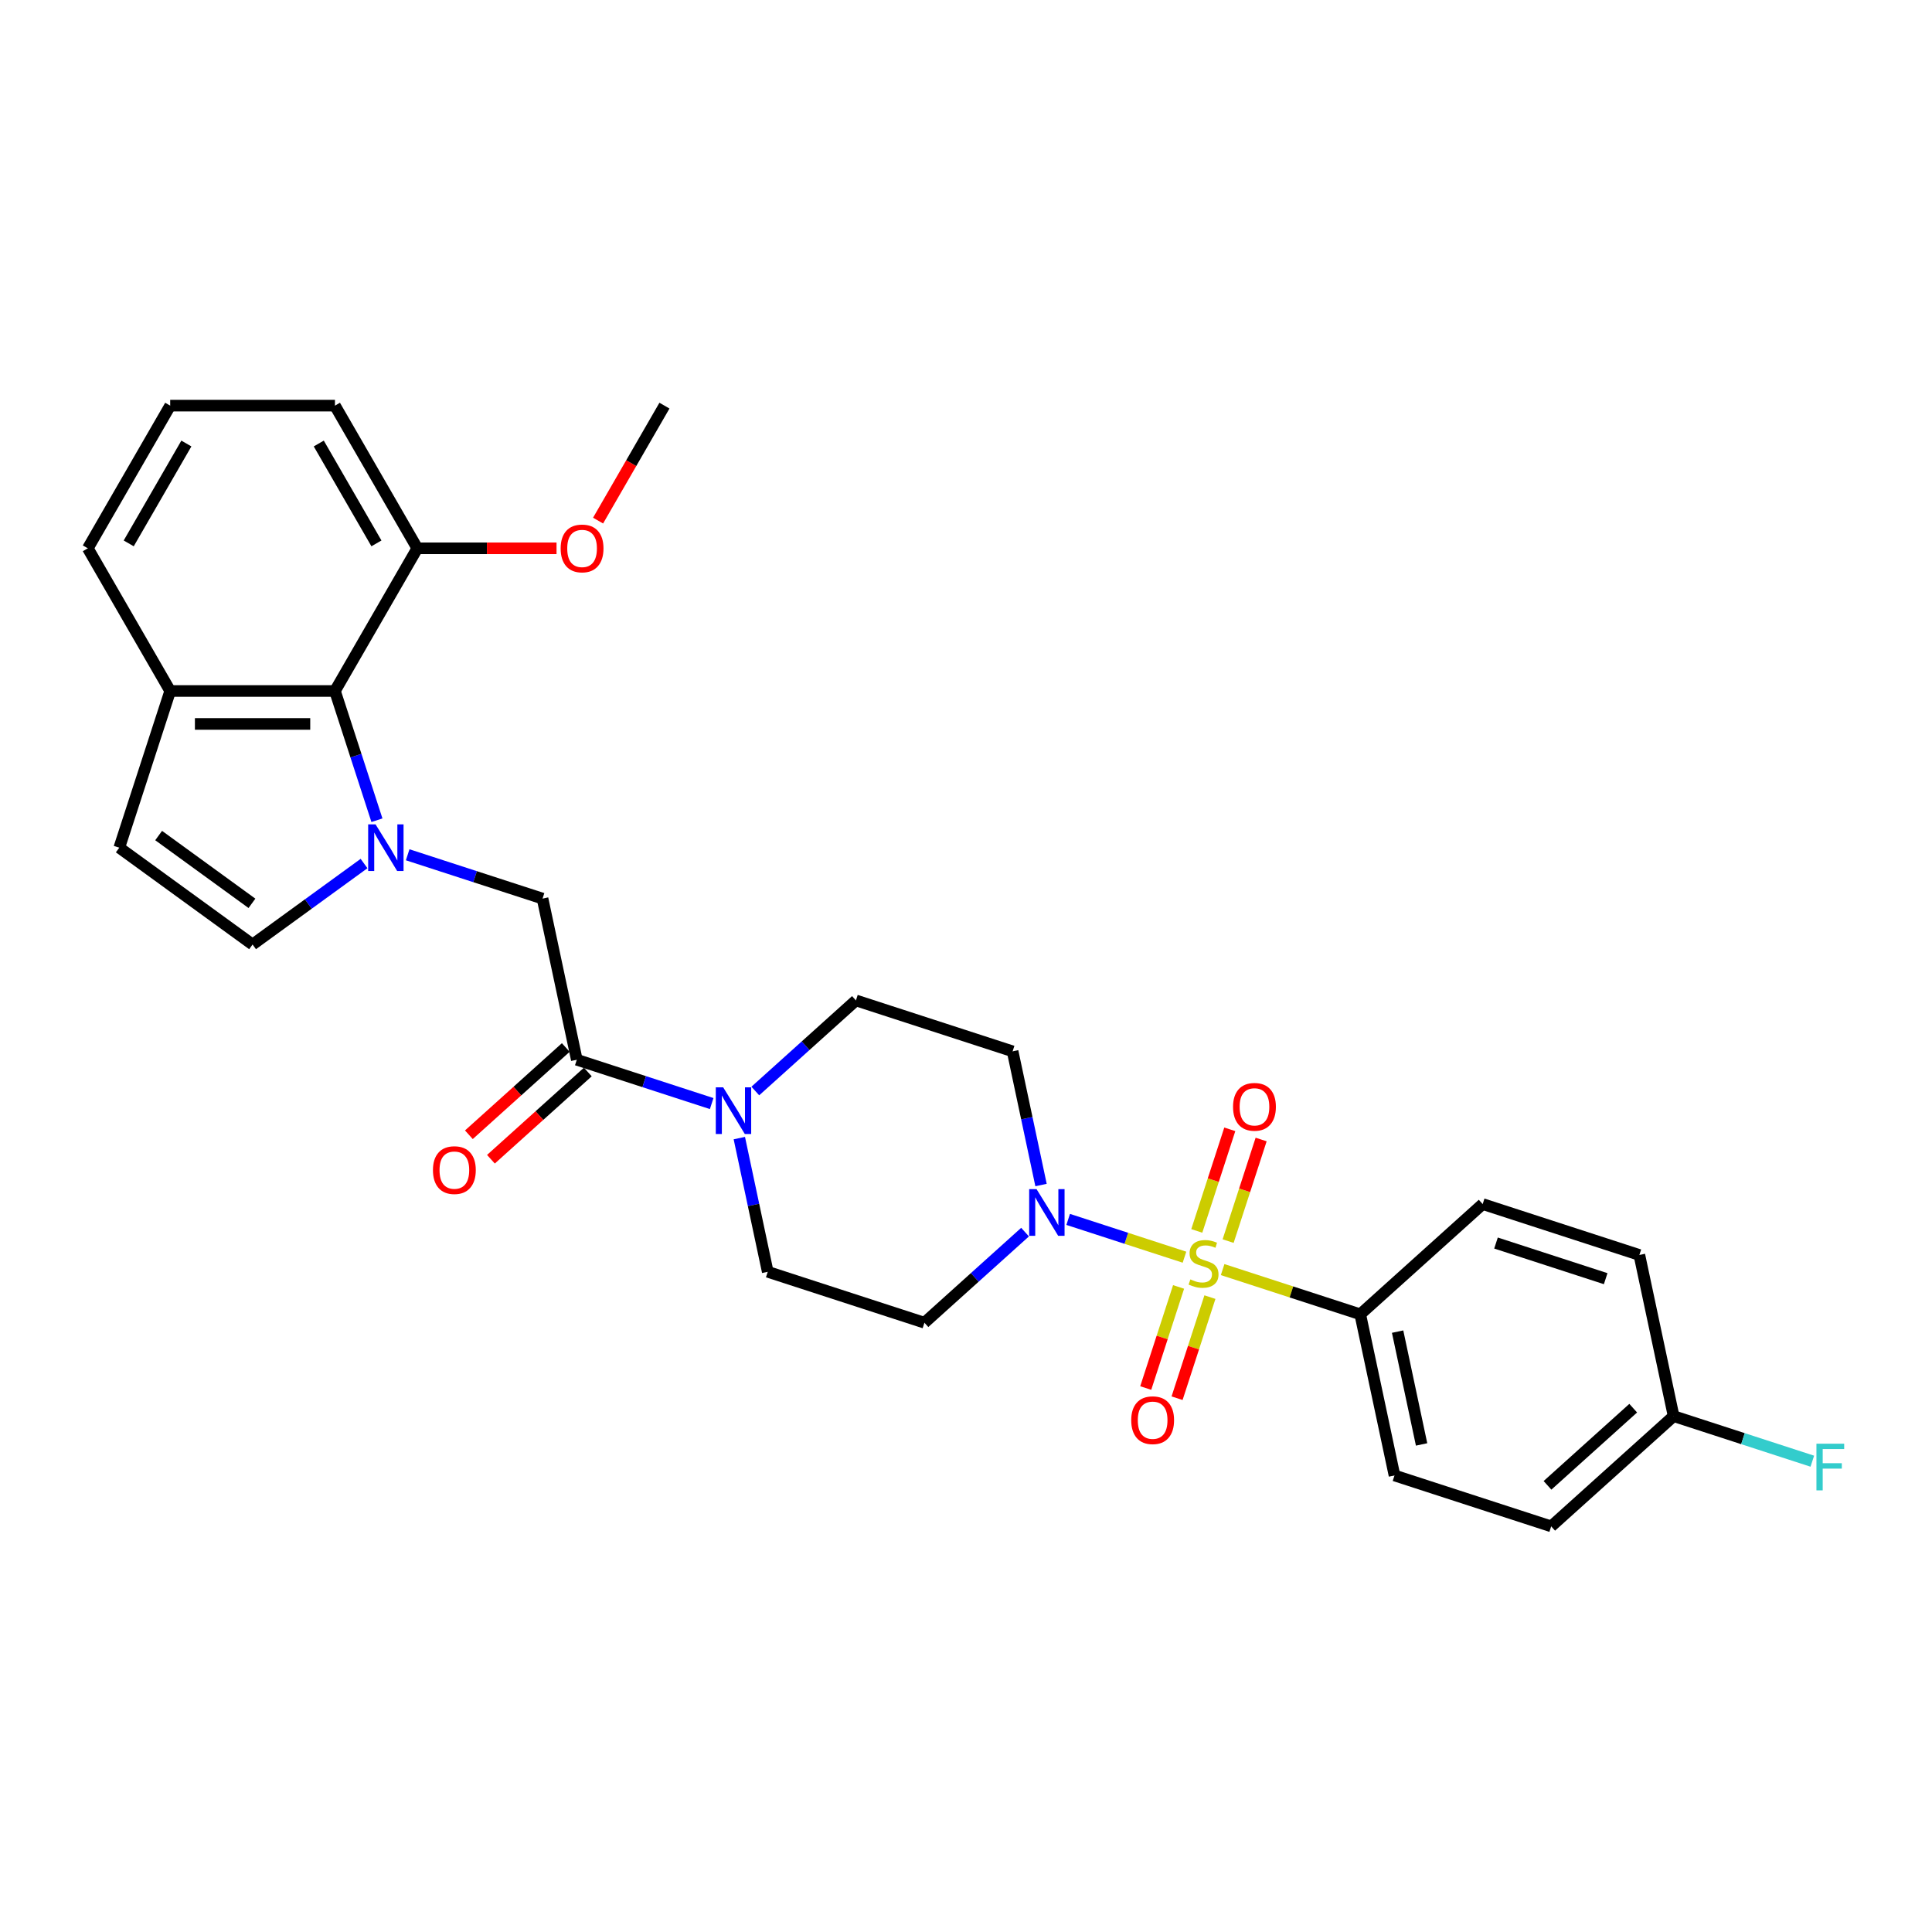 <?xml version='1.0' encoding='iso-8859-1'?>
<svg version='1.1' baseProfile='full'
              xmlns='http://www.w3.org/2000/svg'
                      xmlns:rdkit='http://www.rdkit.org/xml'
                      xmlns:xlink='http://www.w3.org/1999/xlink'
                  xml:space='preserve'
width='1000px' height='1000px' viewBox='0 0 1000 1000'>
<!-- END OF HEADER -->
<rect style='opacity:1.0;fill:#FFFFFF;stroke:none' width='1000' height='1000' x='0' y='0'> </rect>
<path class='bond-0' d='M 613.083,650.72 L 582.985,640.941' style='fill:none;fill-rule:evenodd;stroke:#CCCC00;stroke-width:6px;stroke-linecap:butt;stroke-linejoin:miter;stroke-opacity:1' />
<path class='bond-0' d='M 582.985,640.941 L 552.887,631.162' style='fill:none;fill-rule:evenodd;stroke:#0000FF;stroke-width:6px;stroke-linecap:butt;stroke-linejoin:miter;stroke-opacity:1' />
<path class='bond-1' d='M 632.833,657.138 L 668.446,668.709' style='fill:none;fill-rule:evenodd;stroke:#CCCC00;stroke-width:6px;stroke-linecap:butt;stroke-linejoin:miter;stroke-opacity:1' />
<path class='bond-1' d='M 668.446,668.709 L 704.06,680.281' style='fill:none;fill-rule:evenodd;stroke:#000000;stroke-width:6px;stroke-linecap:butt;stroke-linejoin:miter;stroke-opacity:1' />
<path class='bond-2' d='M 635.673,642.391 L 644.216,616.1' style='fill:none;fill-rule:evenodd;stroke:#CCCC00;stroke-width:6px;stroke-linecap:butt;stroke-linejoin:miter;stroke-opacity:1' />
<path class='bond-2' d='M 644.216,616.1 L 652.759,589.808' style='fill:none;fill-rule:evenodd;stroke:#FF0000;stroke-width:6px;stroke-linecap:butt;stroke-linejoin:miter;stroke-opacity:1' />
<path class='bond-2' d='M 619.453,637.121 L 627.996,610.83' style='fill:none;fill-rule:evenodd;stroke:#CCCC00;stroke-width:6px;stroke-linecap:butt;stroke-linejoin:miter;stroke-opacity:1' />
<path class='bond-2' d='M 627.996,610.83 L 636.538,584.538' style='fill:none;fill-rule:evenodd;stroke:#FF0000;stroke-width:6px;stroke-linecap:butt;stroke-linejoin:miter;stroke-opacity:1' />
<path class='bond-3' d='M 610.032,666.115 L 601.531,692.278' style='fill:none;fill-rule:evenodd;stroke:#CCCC00;stroke-width:6px;stroke-linecap:butt;stroke-linejoin:miter;stroke-opacity:1' />
<path class='bond-3' d='M 601.531,692.278 L 593.03,718.442' style='fill:none;fill-rule:evenodd;stroke:#FF0000;stroke-width:6px;stroke-linecap:butt;stroke-linejoin:miter;stroke-opacity:1' />
<path class='bond-3' d='M 626.253,671.385 L 617.752,697.549' style='fill:none;fill-rule:evenodd;stroke:#CCCC00;stroke-width:6px;stroke-linecap:butt;stroke-linejoin:miter;stroke-opacity:1' />
<path class='bond-3' d='M 617.752,697.549 L 609.251,723.712' style='fill:none;fill-rule:evenodd;stroke:#FF0000;stroke-width:6px;stroke-linecap:butt;stroke-linejoin:miter;stroke-opacity:1' />
<path class='bond-4' d='M 211.01,442.428 L 245.915,453.769' style='fill:none;fill-rule:evenodd;stroke:#0000FF;stroke-width:6px;stroke-linecap:butt;stroke-linejoin:miter;stroke-opacity:1' />
<path class='bond-4' d='M 245.915,453.769 L 280.821,465.111' style='fill:none;fill-rule:evenodd;stroke:#000000;stroke-width:6px;stroke-linecap:butt;stroke-linejoin:miter;stroke-opacity:1' />
<path class='bond-5' d='M 188.429,446.962 L 159.579,467.922' style='fill:none;fill-rule:evenodd;stroke:#0000FF;stroke-width:6px;stroke-linecap:butt;stroke-linejoin:miter;stroke-opacity:1' />
<path class='bond-5' d='M 159.579,467.922 L 130.73,488.883' style='fill:none;fill-rule:evenodd;stroke:#000000;stroke-width:6px;stroke-linecap:butt;stroke-linejoin:miter;stroke-opacity:1' />
<path class='bond-6' d='M 195.103,424.552 L 184.235,391.105' style='fill:none;fill-rule:evenodd;stroke:#0000FF;stroke-width:6px;stroke-linecap:butt;stroke-linejoin:miter;stroke-opacity:1' />
<path class='bond-6' d='M 184.235,391.105 L 173.368,357.657' style='fill:none;fill-rule:evenodd;stroke:#000000;stroke-width:6px;stroke-linecap:butt;stroke-linejoin:miter;stroke-opacity:1' />
<path class='bond-7' d='M 538.837,613.371 L 531.482,578.768' style='fill:none;fill-rule:evenodd;stroke:#0000FF;stroke-width:6px;stroke-linecap:butt;stroke-linejoin:miter;stroke-opacity:1' />
<path class='bond-7' d='M 531.482,578.768 L 524.127,544.165' style='fill:none;fill-rule:evenodd;stroke:#000000;stroke-width:6px;stroke-linecap:butt;stroke-linejoin:miter;stroke-opacity:1' />
<path class='bond-8' d='M 530.566,637.743 L 504.525,661.191' style='fill:none;fill-rule:evenodd;stroke:#0000FF;stroke-width:6px;stroke-linecap:butt;stroke-linejoin:miter;stroke-opacity:1' />
<path class='bond-8' d='M 504.525,661.191 L 478.484,684.638' style='fill:none;fill-rule:evenodd;stroke:#000000;stroke-width:6px;stroke-linecap:butt;stroke-linejoin:miter;stroke-opacity:1' />
<path class='bond-9' d='M 298.551,548.523 L 333.457,559.864' style='fill:none;fill-rule:evenodd;stroke:#000000;stroke-width:6px;stroke-linecap:butt;stroke-linejoin:miter;stroke-opacity:1' />
<path class='bond-9' d='M 333.457,559.864 L 368.362,571.206' style='fill:none;fill-rule:evenodd;stroke:#0000FF;stroke-width:6px;stroke-linecap:butt;stroke-linejoin:miter;stroke-opacity:1' />
<path class='bond-10' d='M 298.551,548.523 L 280.821,465.111' style='fill:none;fill-rule:evenodd;stroke:#000000;stroke-width:6px;stroke-linecap:butt;stroke-linejoin:miter;stroke-opacity:1' />
<path class='bond-11' d='M 292.845,542.185 L 267.768,564.765' style='fill:none;fill-rule:evenodd;stroke:#000000;stroke-width:6px;stroke-linecap:butt;stroke-linejoin:miter;stroke-opacity:1' />
<path class='bond-11' d='M 267.768,564.765 L 242.691,587.345' style='fill:none;fill-rule:evenodd;stroke:#FF0000;stroke-width:6px;stroke-linecap:butt;stroke-linejoin:miter;stroke-opacity:1' />
<path class='bond-11' d='M 304.257,554.86 L 279.18,577.439' style='fill:none;fill-rule:evenodd;stroke:#000000;stroke-width:6px;stroke-linecap:butt;stroke-linejoin:miter;stroke-opacity:1' />
<path class='bond-11' d='M 279.18,577.439 L 254.103,600.019' style='fill:none;fill-rule:evenodd;stroke:#FF0000;stroke-width:6px;stroke-linecap:butt;stroke-linejoin:miter;stroke-opacity:1' />
<path class='bond-12' d='M 382.672,589.081 L 390.027,623.684' style='fill:none;fill-rule:evenodd;stroke:#0000FF;stroke-width:6px;stroke-linecap:butt;stroke-linejoin:miter;stroke-opacity:1' />
<path class='bond-12' d='M 390.027,623.684 L 397.382,658.286' style='fill:none;fill-rule:evenodd;stroke:#000000;stroke-width:6px;stroke-linecap:butt;stroke-linejoin:miter;stroke-opacity:1' />
<path class='bond-13' d='M 390.943,564.708 L 416.984,541.261' style='fill:none;fill-rule:evenodd;stroke:#0000FF;stroke-width:6px;stroke-linecap:butt;stroke-linejoin:miter;stroke-opacity:1' />
<path class='bond-13' d='M 416.984,541.261 L 443.025,517.814' style='fill:none;fill-rule:evenodd;stroke:#000000;stroke-width:6px;stroke-linecap:butt;stroke-linejoin:miter;stroke-opacity:1' />
<path class='bond-14' d='M 130.73,488.883 L 61.741,438.759' style='fill:none;fill-rule:evenodd;stroke:#000000;stroke-width:6px;stroke-linecap:butt;stroke-linejoin:miter;stroke-opacity:1' />
<path class='bond-14' d='M 130.406,467.566 L 82.114,432.48' style='fill:none;fill-rule:evenodd;stroke:#000000;stroke-width:6px;stroke-linecap:butt;stroke-linejoin:miter;stroke-opacity:1' />
<path class='bond-15' d='M 173.368,357.657 L 88.092,357.657' style='fill:none;fill-rule:evenodd;stroke:#000000;stroke-width:6px;stroke-linecap:butt;stroke-linejoin:miter;stroke-opacity:1' />
<path class='bond-15' d='M 160.576,374.712 L 100.884,374.712' style='fill:none;fill-rule:evenodd;stroke:#000000;stroke-width:6px;stroke-linecap:butt;stroke-linejoin:miter;stroke-opacity:1' />
<path class='bond-16' d='M 173.368,357.657 L 216.005,283.807' style='fill:none;fill-rule:evenodd;stroke:#000000;stroke-width:6px;stroke-linecap:butt;stroke-linejoin:miter;stroke-opacity:1' />
<path class='bond-17' d='M 704.06,680.281 L 721.79,763.693' style='fill:none;fill-rule:evenodd;stroke:#000000;stroke-width:6px;stroke-linecap:butt;stroke-linejoin:miter;stroke-opacity:1' />
<path class='bond-17' d='M 723.402,689.246 L 735.813,747.635' style='fill:none;fill-rule:evenodd;stroke:#000000;stroke-width:6px;stroke-linecap:butt;stroke-linejoin:miter;stroke-opacity:1' />
<path class='bond-18' d='M 704.06,680.281 L 767.432,623.22' style='fill:none;fill-rule:evenodd;stroke:#000000;stroke-width:6px;stroke-linecap:butt;stroke-linejoin:miter;stroke-opacity:1' />
<path class='bond-19' d='M 61.741,438.759 L 88.092,357.657' style='fill:none;fill-rule:evenodd;stroke:#000000;stroke-width:6px;stroke-linecap:butt;stroke-linejoin:miter;stroke-opacity:1' />
<path class='bond-20' d='M 524.127,544.165 L 443.025,517.814' style='fill:none;fill-rule:evenodd;stroke:#000000;stroke-width:6px;stroke-linecap:butt;stroke-linejoin:miter;stroke-opacity:1' />
<path class='bond-21' d='M 478.484,684.638 L 397.382,658.286' style='fill:none;fill-rule:evenodd;stroke:#000000;stroke-width:6px;stroke-linecap:butt;stroke-linejoin:miter;stroke-opacity:1' />
<path class='bond-22' d='M 88.092,357.657 L 45.455,283.807' style='fill:none;fill-rule:evenodd;stroke:#000000;stroke-width:6px;stroke-linecap:butt;stroke-linejoin:miter;stroke-opacity:1' />
<path class='bond-23' d='M 216.005,283.807 L 252.034,283.807' style='fill:none;fill-rule:evenodd;stroke:#000000;stroke-width:6px;stroke-linecap:butt;stroke-linejoin:miter;stroke-opacity:1' />
<path class='bond-23' d='M 252.034,283.807 L 288.063,283.807' style='fill:none;fill-rule:evenodd;stroke:#FF0000;stroke-width:6px;stroke-linecap:butt;stroke-linejoin:miter;stroke-opacity:1' />
<path class='bond-24' d='M 216.005,283.807 L 173.368,209.956' style='fill:none;fill-rule:evenodd;stroke:#000000;stroke-width:6px;stroke-linecap:butt;stroke-linejoin:miter;stroke-opacity:1' />
<path class='bond-24' d='M 194.84,281.257 L 164.993,229.561' style='fill:none;fill-rule:evenodd;stroke:#000000;stroke-width:6px;stroke-linecap:butt;stroke-linejoin:miter;stroke-opacity:1' />
<path class='bond-25' d='M 721.79,763.693 L 802.891,790.044' style='fill:none;fill-rule:evenodd;stroke:#000000;stroke-width:6px;stroke-linecap:butt;stroke-linejoin:miter;stroke-opacity:1' />
<path class='bond-26' d='M 767.432,623.22 L 848.534,649.572' style='fill:none;fill-rule:evenodd;stroke:#000000;stroke-width:6px;stroke-linecap:butt;stroke-linejoin:miter;stroke-opacity:1' />
<path class='bond-26' d='M 774.327,643.393 L 831.098,661.839' style='fill:none;fill-rule:evenodd;stroke:#000000;stroke-width:6px;stroke-linecap:butt;stroke-linejoin:miter;stroke-opacity:1' />
<path class='bond-27' d='M 866.263,732.984 L 848.534,649.572' style='fill:none;fill-rule:evenodd;stroke:#000000;stroke-width:6px;stroke-linecap:butt;stroke-linejoin:miter;stroke-opacity:1' />
<path class='bond-28' d='M 866.263,732.984 L 902.158,744.647' style='fill:none;fill-rule:evenodd;stroke:#000000;stroke-width:6px;stroke-linecap:butt;stroke-linejoin:miter;stroke-opacity:1' />
<path class='bond-28' d='M 902.158,744.647 L 938.053,756.31' style='fill:none;fill-rule:evenodd;stroke:#33CCCC;stroke-width:6px;stroke-linecap:butt;stroke-linejoin:miter;stroke-opacity:1' />
<path class='bond-29' d='M 866.263,732.984 L 802.891,790.044' style='fill:none;fill-rule:evenodd;stroke:#000000;stroke-width:6px;stroke-linecap:butt;stroke-linejoin:miter;stroke-opacity:1' />
<path class='bond-29' d='M 845.346,728.868 L 800.985,768.811' style='fill:none;fill-rule:evenodd;stroke:#000000;stroke-width:6px;stroke-linecap:butt;stroke-linejoin:miter;stroke-opacity:1' />
<path class='bond-30' d='M 309.562,269.463 L 326.74,239.71' style='fill:none;fill-rule:evenodd;stroke:#FF0000;stroke-width:6px;stroke-linecap:butt;stroke-linejoin:miter;stroke-opacity:1' />
<path class='bond-30' d='M 326.74,239.71 L 343.919,209.956' style='fill:none;fill-rule:evenodd;stroke:#000000;stroke-width:6px;stroke-linecap:butt;stroke-linejoin:miter;stroke-opacity:1' />
<path class='bond-31' d='M 88.092,209.956 L 173.368,209.956' style='fill:none;fill-rule:evenodd;stroke:#000000;stroke-width:6px;stroke-linecap:butt;stroke-linejoin:miter;stroke-opacity:1' />
<path class='bond-32' d='M 88.092,209.956 L 45.455,283.807' style='fill:none;fill-rule:evenodd;stroke:#000000;stroke-width:6px;stroke-linecap:butt;stroke-linejoin:miter;stroke-opacity:1' />
<path class='bond-32' d='M 96.467,229.561 L 66.62,281.257' style='fill:none;fill-rule:evenodd;stroke:#000000;stroke-width:6px;stroke-linecap:butt;stroke-linejoin:miter;stroke-opacity:1' />
<path  class='atom-0' d='M 616.136 662.218
Q 616.409 662.32, 617.535 662.798
Q 618.66 663.275, 619.888 663.582
Q 621.15 663.855, 622.378 663.855
Q 624.664 663.855, 625.994 662.764
Q 627.324 661.638, 627.324 659.694
Q 627.324 658.363, 626.642 657.545
Q 625.994 656.726, 624.971 656.283
Q 623.947 655.839, 622.242 655.327
Q 620.093 654.679, 618.797 654.065
Q 617.535 653.451, 616.614 652.155
Q 615.727 650.859, 615.727 648.676
Q 615.727 645.64, 617.773 643.764
Q 619.854 641.888, 623.947 641.888
Q 626.744 641.888, 629.917 643.218
L 629.132 645.845
Q 626.233 644.651, 624.05 644.651
Q 621.696 644.651, 620.4 645.64
Q 619.104 646.595, 619.138 648.267
Q 619.138 649.563, 619.786 650.347
Q 620.468 651.132, 621.423 651.575
Q 622.412 652.019, 624.05 652.53
Q 626.233 653.213, 627.529 653.895
Q 628.825 654.577, 629.746 655.976
Q 630.701 657.34, 630.701 659.694
Q 630.701 663.036, 628.45 664.844
Q 626.233 666.618, 622.515 666.618
Q 620.366 666.618, 618.728 666.14
Q 617.125 665.697, 615.215 664.912
L 616.136 662.218
' fill='#CCCC00'/>
<path  class='atom-1' d='M 194.381 426.684
L 202.295 439.475
Q 203.079 440.738, 204.341 443.023
Q 205.603 445.308, 205.672 445.445
L 205.672 426.684
L 208.878 426.684
L 208.878 450.834
L 205.569 450.834
L 197.076 436.849
Q 196.087 435.212, 195.029 433.336
Q 194.006 431.46, 193.699 430.88
L 193.699 450.834
L 190.561 450.834
L 190.561 426.684
L 194.381 426.684
' fill='#0000FF'/>
<path  class='atom-2' d='M 536.518 615.502
L 544.432 628.294
Q 545.216 629.556, 546.478 631.841
Q 547.74 634.127, 547.809 634.263
L 547.809 615.502
L 551.015 615.502
L 551.015 639.652
L 547.706 639.652
L 539.213 625.667
Q 538.224 624.03, 537.166 622.154
Q 536.143 620.278, 535.836 619.698
L 535.836 639.652
L 532.698 639.652
L 532.698 615.502
L 536.518 615.502
' fill='#0000FF'/>
<path  class='atom-4' d='M 374.314 562.799
L 382.228 575.591
Q 383.013 576.853, 384.275 579.138
Q 385.537 581.423, 385.605 581.56
L 385.605 562.799
L 388.811 562.799
L 388.811 586.949
L 385.503 586.949
L 377.009 572.964
Q 376.02 571.327, 374.963 569.451
Q 373.939 567.575, 373.632 566.995
L 373.632 586.949
L 370.494 586.949
L 370.494 562.799
L 374.314 562.799
' fill='#0000FF'/>
<path  class='atom-10' d='M 638.224 572.895
Q 638.224 567.097, 641.089 563.856
Q 643.954 560.616, 649.31 560.616
Q 654.665 560.616, 657.53 563.856
Q 660.395 567.097, 660.395 572.895
Q 660.395 578.762, 657.496 582.105
Q 654.597 585.414, 649.31 585.414
Q 643.988 585.414, 641.089 582.105
Q 638.224 578.796, 638.224 572.895
M 649.31 582.685
Q 652.994 582.685, 654.972 580.229
Q 656.984 577.739, 656.984 572.895
Q 656.984 568.154, 654.972 565.766
Q 652.994 563.345, 649.31 563.345
Q 645.626 563.345, 643.613 565.732
Q 641.635 568.12, 641.635 572.895
Q 641.635 577.773, 643.613 580.229
Q 645.626 582.685, 649.31 582.685
' fill='#FF0000'/>
<path  class='atom-11' d='M 585.521 735.099
Q 585.521 729.3, 588.386 726.06
Q 591.251 722.819, 596.607 722.819
Q 601.962 722.819, 604.827 726.06
Q 607.692 729.3, 607.692 735.099
Q 607.692 740.966, 604.793 744.309
Q 601.894 747.617, 596.607 747.617
Q 591.285 747.617, 588.386 744.309
Q 585.521 741, 585.521 735.099
M 596.607 744.889
Q 600.29 744.889, 602.269 742.433
Q 604.281 739.943, 604.281 735.099
Q 604.281 730.358, 602.269 727.97
Q 600.29 725.548, 596.607 725.548
Q 592.923 725.548, 590.91 727.936
Q 588.932 730.324, 588.932 735.099
Q 588.932 739.977, 590.91 742.433
Q 592.923 744.889, 596.607 744.889
' fill='#FF0000'/>
<path  class='atom-17' d='M 224.093 605.651
Q 224.093 599.853, 226.958 596.612
Q 229.824 593.372, 235.179 593.372
Q 240.534 593.372, 243.399 596.612
Q 246.265 599.853, 246.265 605.651
Q 246.265 611.518, 243.365 614.861
Q 240.466 618.17, 235.179 618.17
Q 229.858 618.17, 226.958 614.861
Q 224.093 611.552, 224.093 605.651
M 235.179 615.441
Q 238.863 615.441, 240.841 612.985
Q 242.854 610.495, 242.854 605.651
Q 242.854 600.91, 240.841 598.522
Q 238.863 596.1, 235.179 596.1
Q 231.495 596.1, 229.482 598.488
Q 227.504 600.876, 227.504 605.651
Q 227.504 610.529, 229.482 612.985
Q 231.495 615.441, 235.179 615.441
' fill='#FF0000'/>
<path  class='atom-24' d='M 940.185 747.26
L 954.545 747.26
L 954.545 750.023
L 943.426 750.023
L 943.426 757.357
L 953.317 757.357
L 953.317 760.154
L 943.426 760.154
L 943.426 771.41
L 940.185 771.41
L 940.185 747.26
' fill='#33CCCC'/>
<path  class='atom-25' d='M 290.195 283.875
Q 290.195 278.076, 293.06 274.836
Q 295.926 271.595, 301.281 271.595
Q 306.636 271.595, 309.502 274.836
Q 312.367 278.076, 312.367 283.875
Q 312.367 289.742, 309.467 293.085
Q 306.568 296.393, 301.281 296.393
Q 295.96 296.393, 293.06 293.085
Q 290.195 289.776, 290.195 283.875
M 301.281 293.664
Q 304.965 293.664, 306.943 291.209
Q 308.956 288.718, 308.956 283.875
Q 308.956 279.134, 306.943 276.746
Q 304.965 274.324, 301.281 274.324
Q 297.597 274.324, 295.585 276.712
Q 293.606 279.099, 293.606 283.875
Q 293.606 288.753, 295.585 291.209
Q 297.597 293.664, 301.281 293.664
' fill='#FF0000'/>
</svg>
